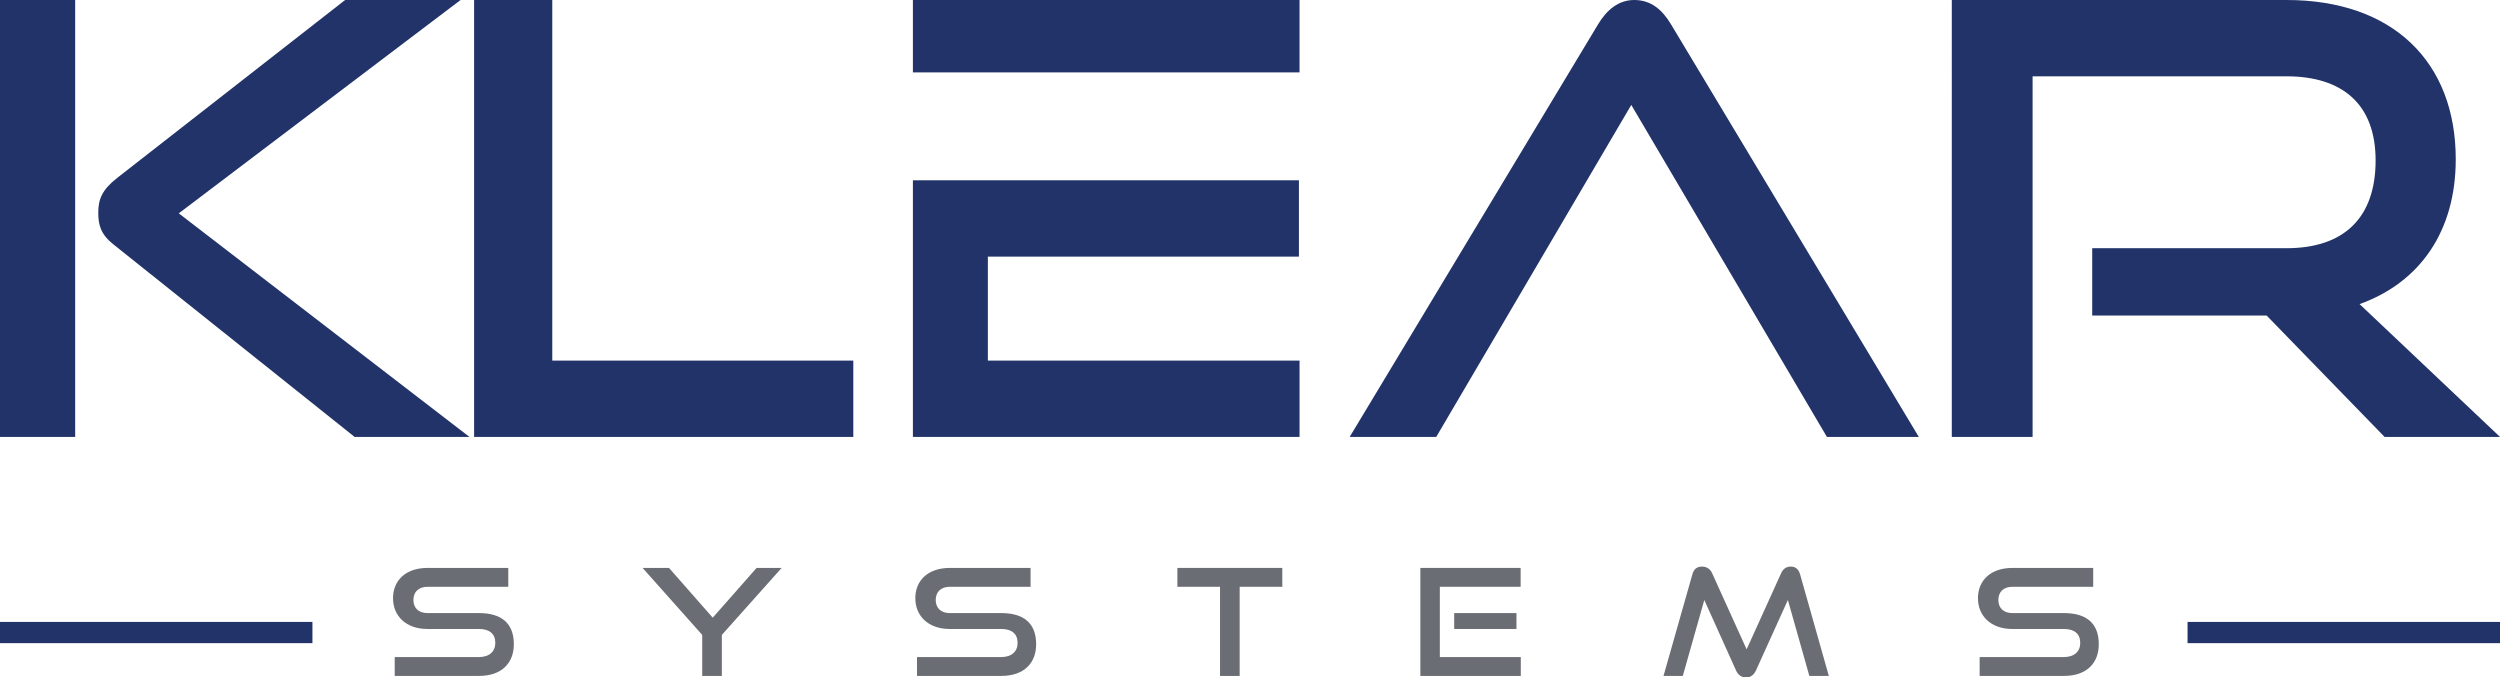 <?xml version="1.0" encoding="utf-8"?>
<!-- Generator: Adobe Illustrator 15.1.0, SVG Export Plug-In . SVG Version: 6.00 Build 0)  -->
<svg version="1.2" baseProfile="tiny" id="Layer_1" xmlns="http://www.w3.org/2000/svg" xmlns:xlink="http://www.w3.org/1999/xlink"
	 x="0px" y="0px" width="400px" height="108.387px" viewBox="0 0 400 108.387" xml:space="preserve">
<g>
	<g>
		<path fill="#213368" d="M307.008,69.906h-14.701l-31.302-53.118l-31.207,53.118h-13.849L255.693,3.89
			c1.424-2.372,3.32-3.89,5.785-3.89c2.656,0,4.459,1.518,5.882,3.89L307.008,69.906z"/>
	</g>
	<path fill="#213368" d="M0,69.906V0h12.028v69.907H0z M56.736,69.906l-38.55-30.77c-2.083-1.635-2.463-3.173-2.463-5.096
		c0-2.116,0.568-3.654,3.032-5.578L55.22,0h18.47L28.604,34.135l46.508,35.771H56.736z"/>
	<path fill="#213368" d="M75.856,69.906V0h12.508v57.696h48.165v12.211H75.856z"/>
	<polygon fill="#213368" points="146.064,69.906 146.064,28.847 207.829,28.847 207.829,41.059 158.057,41.059 158.057,57.695 
		207.926,57.695 207.926,69.906 	"/>
	<rect x="146.064" y="0" fill="#213368" width="61.862" height="11.583"/>
	<path fill="#213368" d="M381.534,69.906l-18.875-19.423h-27.905v-10.77h31.084c9.335,0,14.26-5,14.26-14.039
		s-5.334-13.463-14.26-13.463h-40.623v57.695h-12.927V0h53.55c17.028,0,27.082,9.904,27.082,25.482
		c0,11.539-5.742,19.712-15.387,23.174L400,69.906H381.534z"/>
	<path fill="#6A6D73" d="M63.153,108.15v-3.02h13.474c1.682,0,2.622-0.904,2.622-2.26c0-1.473-0.94-2.234-2.622-2.234h-8.256
		c-3.388,0-5.489-2.068-5.489-4.92c0-2.781,1.954-4.85,5.538-4.85h12.905v3.018H68.419c-1.434,0-2.273,0.809-2.273,2.117
		c0,1.307,0.864,2.092,2.249,2.092h8.232c3.635,0,5.587,1.641,5.587,4.992c0,2.9-1.829,5.064-5.587,5.064H63.153z"/>
	<path fill="#6A6D73" d="M112.354,108.15v-6.563l-9.543-10.721h4.228l6.998,7.963l7.02-7.963h4.006l-9.568,10.721v6.563H112.354z"/>
	<path fill="#6A6D73" d="M146.721,108.15v-3.02h13.474c1.681,0,2.621-0.904,2.621-2.26c0-1.473-0.94-2.234-2.621-2.234h-8.257
		c-3.387,0-5.488-2.068-5.488-4.92c0-2.781,1.952-4.85,5.538-4.85h12.904v3.018h-12.904c-1.435,0-2.274,0.809-2.274,2.117
		c0,1.307,0.865,2.092,2.25,2.092h8.232c3.634,0,5.588,1.641,5.588,4.992c0,2.9-1.83,5.064-5.588,5.064H146.721z"/>
	<path fill="#6A6D73" d="M195.205,108.15V93.885h-6.822v-3.018h16.786v3.018h-6.824v14.266H195.205z"/>
	<path fill="#6A6D73" d="M227.256,108.15V90.867h16.046v3.018h-12.929v11.246h12.953v3.02H227.256z M232.671,100.637v-2.543h9.963
		v2.543H232.671z"/>
	<path fill="#6A6D73" d="M289.497,108.15l-3.436-12.148l-5.093,11.244c-0.347,0.738-0.841,1.141-1.607,1.141
		c-0.741,0-1.286-0.402-1.607-1.141l-5.067-11.244l-3.438,12.148h-3.089l4.623-16.262c0.222-0.832,0.716-1.236,1.557-1.236
		c0.668,0,1.286,0.357,1.582,1.023l5.538,12.219l5.538-12.219c0.296-0.666,0.841-1.023,1.509-1.023c0.766,0,1.261,0.404,1.507,1.236
		l4.6,16.262H289.497z"/>
	<path fill="#6A6D73" d="M316.744,108.15v-3.02h13.474c1.681,0,2.621-0.904,2.621-2.26c0-1.473-0.94-2.234-2.621-2.234h-8.258
		c-3.387,0-5.487-2.068-5.487-4.92c0-2.781,1.952-4.85,5.537-4.85h12.904v3.018H322.01c-1.435,0-2.274,0.809-2.274,2.117
		c0,1.307,0.865,2.092,2.25,2.092h8.232c3.634,0,5.588,1.641,5.588,4.992c0,2.9-1.83,5.064-5.588,5.064H316.744z"/>
	<rect y="99.508" fill="#213368" width="49.989" height="3.396"/>
	<rect x="350.01" y="99.508" fill="#213368" width="49.99" height="3.396"/>
</g>
</svg>
